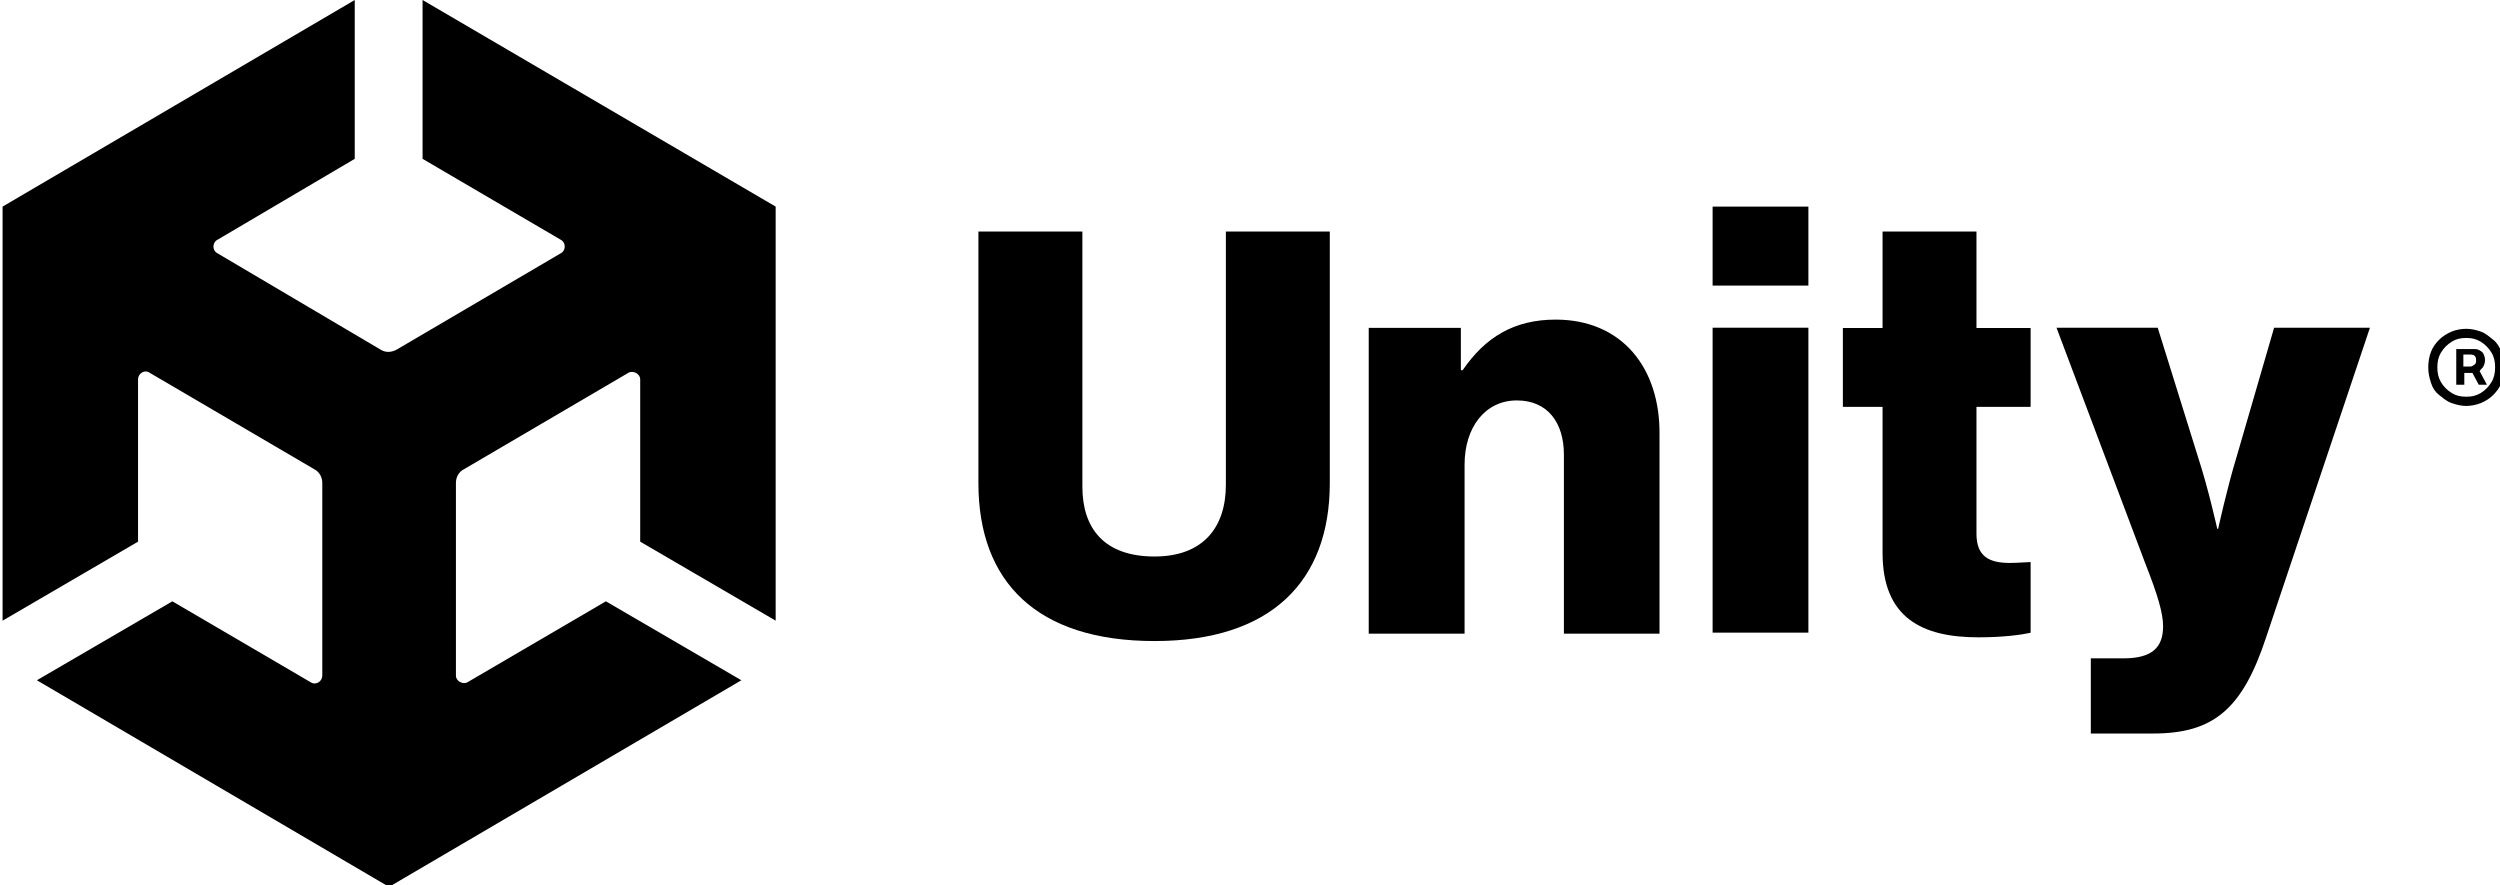 <?xml version="1.0" encoding="utf-8"?>
<svg width="112.96px" height="40px" viewBox="0 0 112.727 40" fill="none" xmlns="http://www.w3.org/2000/svg">
  <path d="M 55.273 21.91 C 55.273 23.822 54.252 25.145 52.05 25.145 C 49.764 25.145 48.79 23.864 48.79 21.993 L 48.79 10.462 L 44.092 10.462 L 44.092 21.828 C 44.092 26.311 46.748 28.965 52.05 28.965 C 57.317 28.965 59.969 26.268 59.969 21.828 L 59.969 10.462 L 55.273 10.462 L 55.273 21.91 Z" fill="black" style="fill: black; fill-opacity: 1;"/>
  <path d="M 70.175 14.441 C 68.303 14.441 66.995 15.23 65.972 16.728 L 65.891 16.728 L 65.891 14.815 L 61.728 14.815 L 61.728 28.632 L 66.059 28.632 L 66.059 20.996 C 66.059 19.298 66.995 18.093 68.421 18.093 C 69.808 18.093 70.547 19.09 70.547 20.546 L 70.547 28.632 L 74.867 28.632 L 74.867 19.671 C 74.909 16.603 73.152 14.441 70.175 14.441 Z" fill="black" style="fill: black; fill-opacity: 1;"/>
  <path d="M 81.594 14.807 L 77.266 14.807 L 77.266 28.585 L 81.594 28.585 L 81.594 14.807 Z" fill="black" style="fill: black; fill-opacity: 1;"/>
  <path d="M 81.594 9.335 L 77.266 9.335 L 77.266 12.904 L 81.594 12.904 L 81.594 9.335 Z" fill="black" style="fill: black; fill-opacity: 1;"/>
  <path d="M 89.148 10.462 L 84.945 10.462 L 84.945 14.821 L 83.152 14.821 L 83.152 18.383 L 84.945 18.383 L 84.945 24.981 C 84.945 27.923 86.739 28.797 89.273 28.797 C 90.452 28.797 91.267 28.673 91.635 28.59 L 91.635 25.396 C 91.475 25.396 91.067 25.436 90.699 25.436 C 89.759 25.436 89.188 25.145 89.188 24.114 L 89.188 18.383 L 91.635 18.383 L 91.635 14.821 L 89.188 14.821 L 89.188 10.462 L 89.148 10.462 Z" fill="black" style="fill: black; fill-opacity: 1;"/>
  <path d="M 100.926 20.697 C 100.519 22.028 100.108 23.894 100.108 23.894 L 100.068 23.894 C 100.068 23.894 99.663 22.07 99.213 20.697 L 97.378 14.807 L 92.804 14.807 L 96.806 25.431 C 97.378 26.879 97.621 27.711 97.621 28.291 C 97.621 29.248 97.135 29.747 95.827 29.747 L 94.355 29.747 L 94.355 33.143 L 97.175 33.143 C 99.908 33.143 101.212 32.029 102.277 28.793 L 106.967 14.807 L 102.637 14.807 L 100.926 20.697 Z" fill="black" style="fill: black; fill-opacity: 1;"/>
  <path d="M 18.977 7.177 L 25.215 10.83 C 25.463 10.955 25.463 11.323 25.215 11.448 L 17.79 15.806 C 17.545 15.931 17.302 15.931 17.094 15.806 L 9.715 11.448 C 9.465 11.323 9.465 10.955 9.715 10.83 L 15.912 7.177 L 15.912 0 L 0 9.335 L 0 28.044 L 6.121 24.474 L 6.121 17.136 C 6.121 16.888 6.406 16.677 6.65 16.846 L 14.078 21.198 C 14.322 21.321 14.446 21.572 14.446 21.82 L 14.446 30.53 C 14.446 30.782 14.161 30.989 13.913 30.822 L 7.671 27.17 L 1.55 30.737 L 17.462 40.073 L 33.381 30.737 L 27.26 27.17 L 21.014 30.822 C 20.81 30.947 20.484 30.782 20.484 30.53 L 20.484 21.82 C 20.484 21.572 20.603 21.321 20.853 21.198 L 28.275 16.846 C 28.482 16.72 28.81 16.888 28.81 17.136 L 28.81 24.474 L 34.931 28.044 L 34.931 9.335 L 18.977 0 L 18.977 7.177 Z" fill="black" style="fill: black; fill-opacity: 1;"/>
  <path d="M 112.909 15.893 C 112.827 15.689 112.703 15.478 112.543 15.356 C 112.374 15.23 112.215 15.066 111.971 14.98 C 111.724 14.896 111.521 14.857 111.318 14.857 C 111.111 14.857 110.867 14.896 110.665 14.98 C 110.459 15.066 110.257 15.188 110.088 15.356 C 109.927 15.521 109.806 15.689 109.727 15.893 C 109.645 16.103 109.602 16.348 109.602 16.596 C 109.602 16.846 109.645 17.053 109.727 17.302 C 109.806 17.552 109.927 17.717 110.088 17.843 C 110.257 17.968 110.418 18.133 110.665 18.215 C 110.911 18.298 111.111 18.342 111.318 18.342 C 111.521 18.342 111.764 18.298 111.971 18.215 C 112.174 18.133 112.374 18.01 112.543 17.843 C 112.703 17.677 112.827 17.51 112.909 17.302 C 112.987 17.094 113.029 16.846 113.029 16.596 C 113.029 16.348 112.987 16.103 112.909 15.893 Z M 112.461 17.262 C 112.335 17.47 112.174 17.635 111.971 17.76 C 111.764 17.884 111.563 17.925 111.318 17.925 C 111.07 17.925 110.867 17.884 110.665 17.76 C 110.459 17.635 110.299 17.47 110.173 17.262 C 110.053 17.053 110.013 16.846 110.013 16.596 C 110.013 16.348 110.053 16.144 110.173 15.936 C 110.299 15.729 110.459 15.564 110.665 15.438 C 110.867 15.313 111.07 15.27 111.318 15.27 C 111.563 15.27 111.764 15.313 111.971 15.438 C 112.174 15.564 112.335 15.729 112.461 15.936 C 112.584 16.144 112.622 16.348 112.622 16.596 C 112.622 16.846 112.584 17.053 112.461 17.262 Z" fill="black" style="fill: black; fill-opacity: 1;"/>
  <path d="M 112.091 16.561 C 112.131 16.477 112.166 16.392 112.166 16.27 C 112.166 16.144 112.131 16.063 112.091 15.978 C 112.05 15.893 111.964 15.854 111.884 15.811 C 111.804 15.771 111.724 15.771 111.682 15.771 L 110.867 15.771 L 110.867 17.385 L 111.231 17.385 L 111.231 16.851 L 111.598 16.851 L 111.884 17.385 L 112.252 17.385 L 111.924 16.768 C 111.964 16.685 112.05 16.642 112.091 16.561 Z M 111.682 16.477 C 111.638 16.518 111.556 16.561 111.517 16.561 L 111.188 16.561 L 111.188 16.02 L 111.517 16.02 C 111.556 16.02 111.598 16.02 111.682 16.063 C 111.724 16.103 111.764 16.144 111.764 16.27 C 111.764 16.353 111.764 16.435 111.682 16.477 Z" fill="black" style="fill: black; fill-opacity: 1;"/>
</svg>